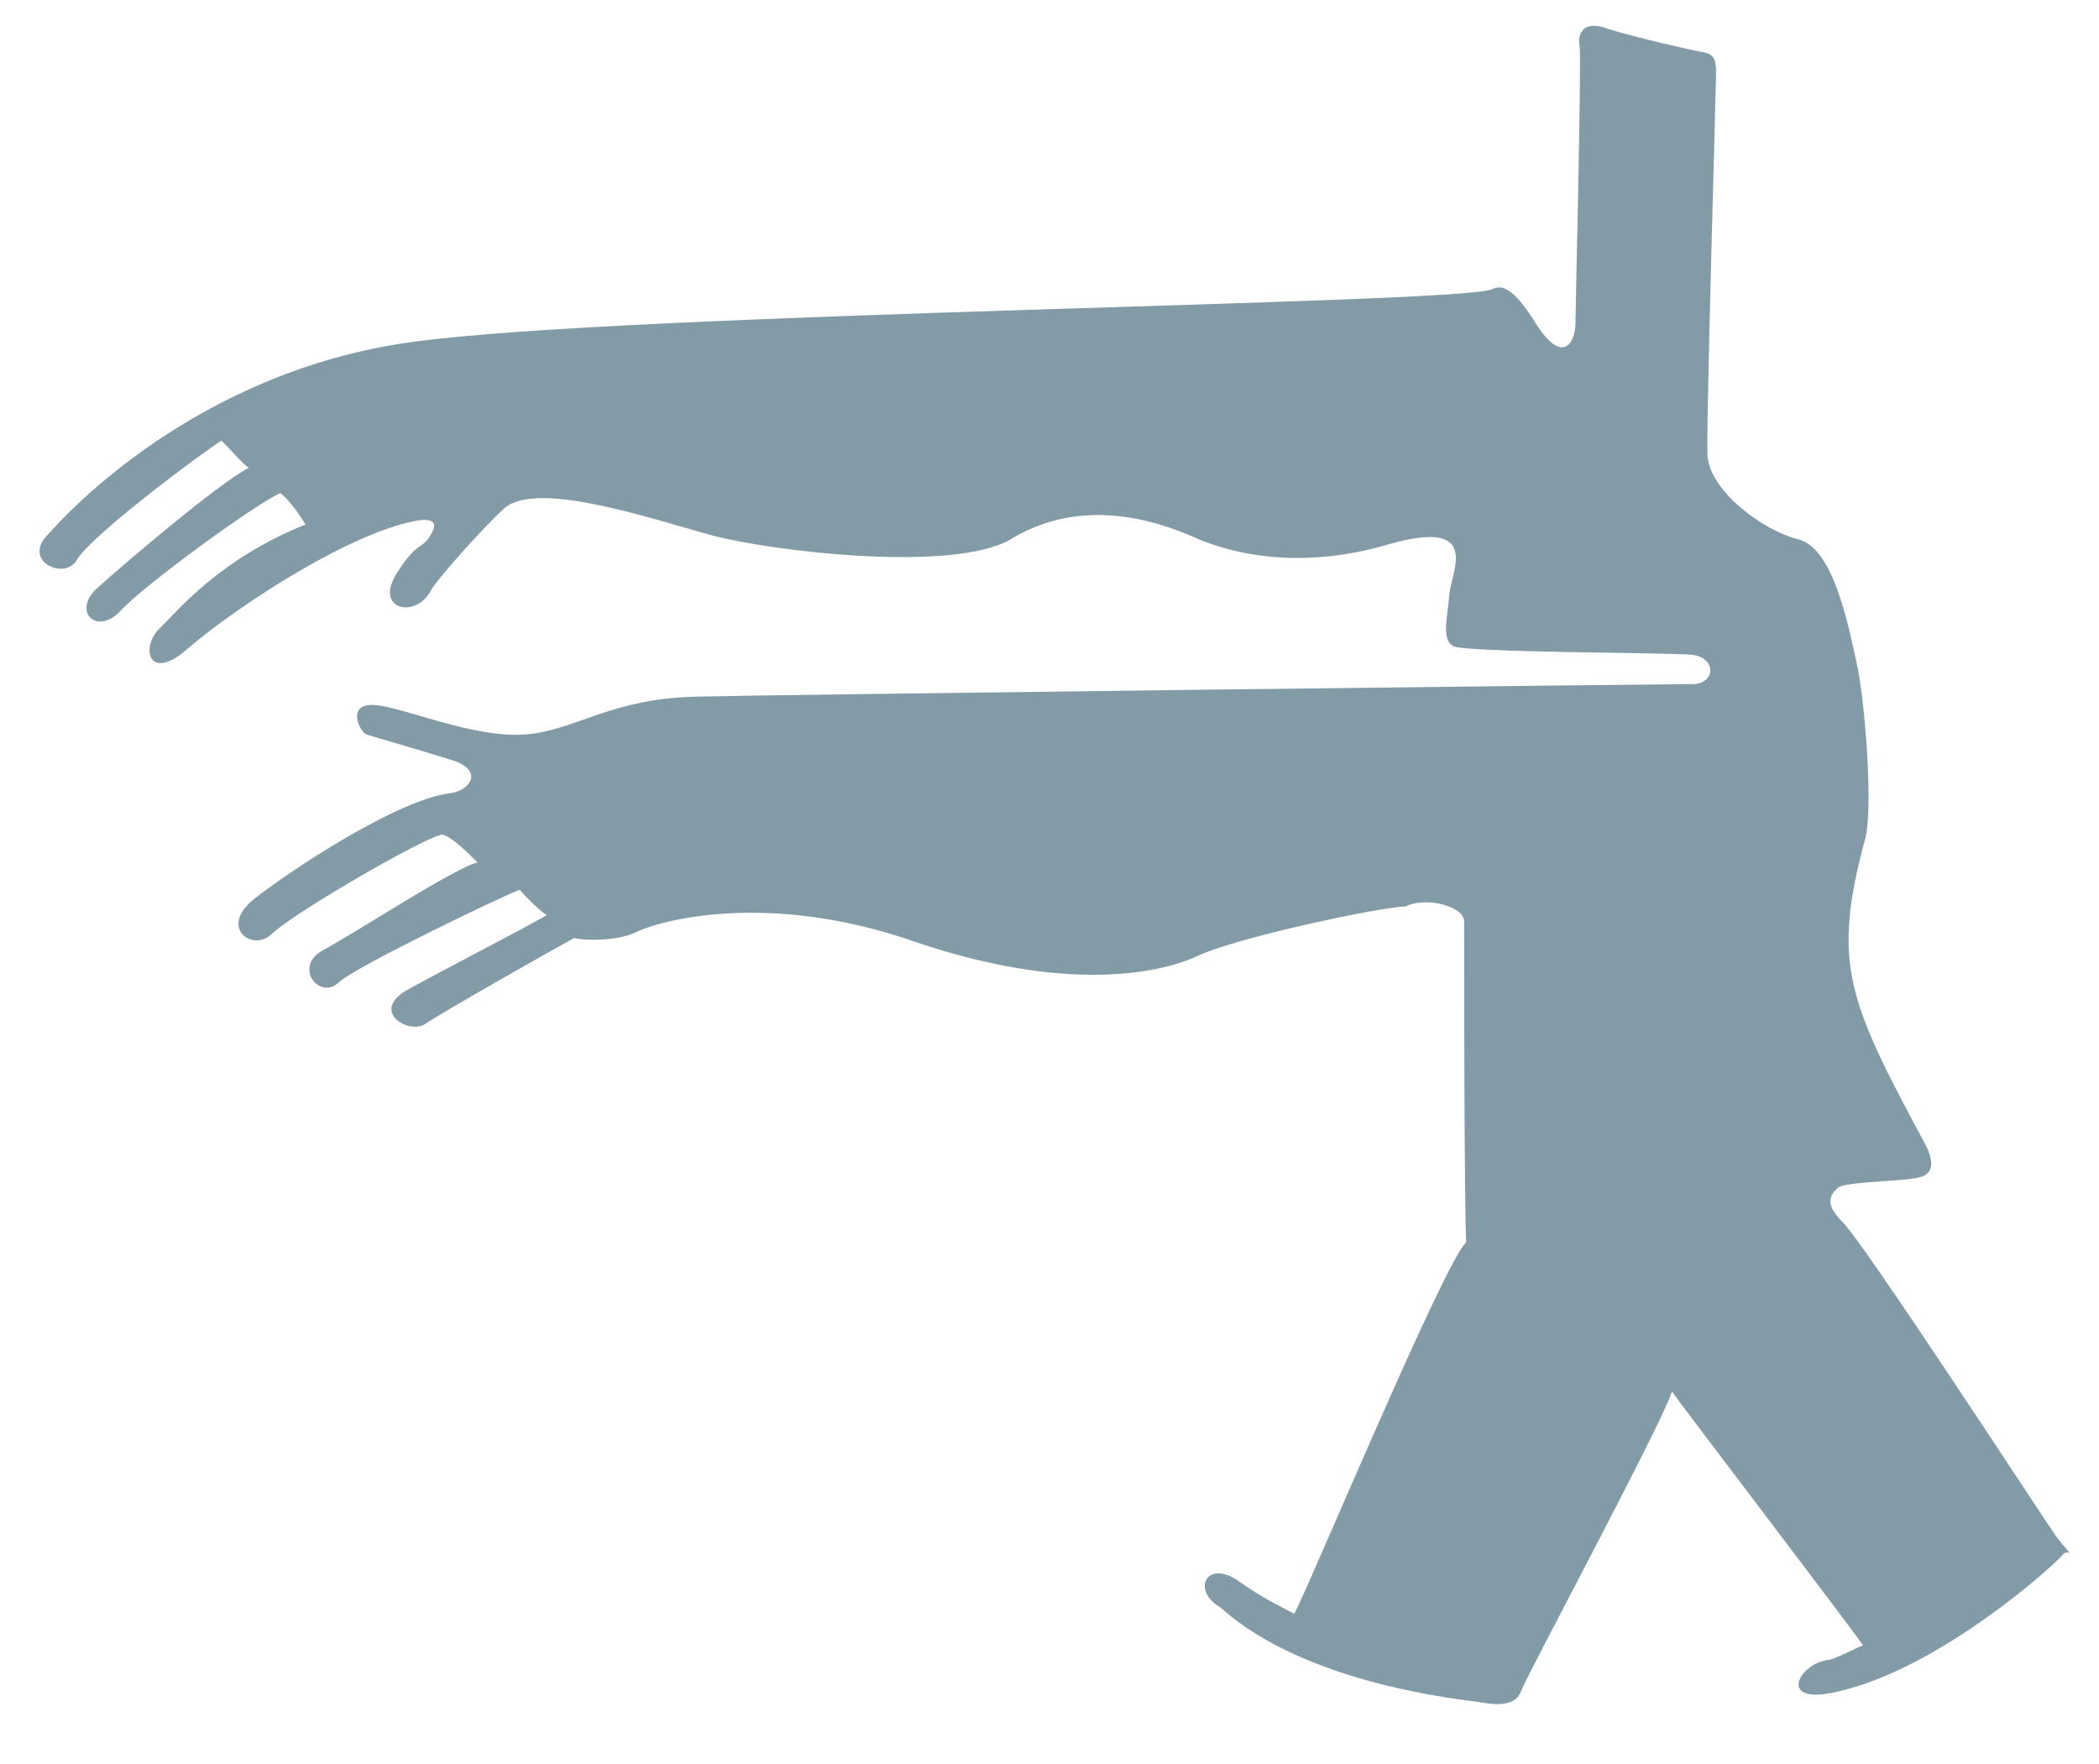 <?xml version="1.0" encoding="utf-8"?>
<!-- Generator: Adobe Illustrator 16.0.4, SVG Export Plug-In . SVG Version: 6.00 Build 0)  -->
<!DOCTYPE svg PUBLIC "-//W3C//DTD SVG 1.1//EN" "http://www.w3.org/Graphics/SVG/1.1/DTD/svg11.dtd">
<svg version="1.1" id="Layer_1" xmlns="http://www.w3.org/2000/svg" xmlns:xlink="http://www.w3.org/1999/xlink" x="0px" y="0px"
	 width="720px" height="605px" viewBox="0 0 720 605" enable-background="new 0 0 720 605" xml:space="preserve">
<path fill="#839BA6" d="M630.391,580.24c-20.88,5.04-13.68-9.36-3.6-10.8c2.16,0,10.08-4.32,12.24-5.04
	c-4.32-6.48-62.641-82.801-65.521-87.12c-2.88,10.08-49.68,97.2-51.84,102.96s-10.08,4.32-14.4,3.6
	c-4.319-0.72-59.04-5.76-88.56-32.399c-10.08-5.761-5.04-16.561,5.76-9.36c10.08,7.2,17.28,10.08,19.44,11.521
	c3.6-5.761,51.84-121.681,59.04-127.44c-0.721-10.8-0.721-105.12-0.721-110.16s-12.96-8.641-20.159-5.04
	c-7.921,0-59.04,10.8-72.001,17.28c-12.96,5.76-44.64,12.239-95.76-5.04c-51.12-18-88.561-7.2-95.76-3.601
	c-7.2,3.601-19.44,2.88-21.601,2.16c-7.92,4.32-46.08,25.92-51.12,29.521c-5.76,3.6-18.72-4.32-6.479-11.521
	c11.52-6.479,42.479-22.32,48.24-25.92c-2.881-1.44-9.36-8.64-9.36-8.64c-5.76,2.159-55.44,25.92-61.92,31.68
	c-6.48,6.479-15.84-5.04-5.761-10.8c10.801-5.761,46.08-28.801,53.28-30.24c-2.88-2.88-10.8-10.8-12.96-9.36
	c-7.92,2.16-51.12,27.36-57.6,33.84c-6.48,6.48-18.721-2.159-5.761-12.239c12.961-10.08,48.961-33.841,66.961-36
	c6.479-0.721,12.239-7.92,0-11.521c-11.521-3.6-26.641-7.92-28.801-8.64c-2.159-0.721-7.199-10.8,2.881-10.08
	c10.079,0.72,33.84,11.52,51.84,10.08c17.279-1.44,28.8-12.24,58.32-12.96c28.8-0.721,331.92-4.32,342.72-4.32
	c7.2-0.72,7.2-9.36-1.439-10.08s-77.04-0.72-81.36-2.88s-2.16-9.36-1.439-18c0.72-7.92,11.52-26.641-22.32-16.561
	c-33.12,9.36-56.16,0.721-61.92-1.439c-5.761-2.16-36.721-18.72-66.24-0.72c-19.44,11.52-81.36,4.319-102.961-1.44
	c-20.88-5.76-59.04-18.72-70.56-9.36c-7.92,7.2-23.76,25.2-25.2,28.08c-5.04,10.08-19.439,7.2-12.24-5.04
	c7.2-11.52,8.641-8.64,11.521-12.96c2.88-4.319,2.16-6.479-3.601-5.76c-22.319,3.6-60.479,28.08-79.2,43.92
	c-13.68,12.24-16.56-0.72-9.359-7.2c6.479-6.479,20.88-23.76,49.68-35.279c-2.16-3.601-5.76-8.641-8.64-10.801
	c-9.36,4.32-46.8,31.681-54.721,40.32c-7.92,8.641-16.56,0.72-8.64-7.2c8.64-7.92,42.48-36.72,52.561-41.76
	c-2.16-1.44-6.48-6.479-9.36-9.36c-7.92,5.04-45.36,33.12-49.68,41.04c-4.32,7.2-19.44,0-9.36-9.359
	c5.76-6.48,50.4-55.44,124.561-65.521c73.439-10.08,357.12-12.96,370.08-18c2.16-0.72,5.76-3.6,15.12,11.521
	c10.08,15.84,13.68,5.04,13.68,0.72s2.16-91.44,1.44-95.76c-0.72-3.601,0.72-9.36,10.08-5.761c9.36,2.88,28.08,7.2,32.399,7.92
	c4.32,0.721,4.32,3.601,4.32,7.92c0,4.32-3.6,126.001-2.88,131.041c1.44,12.239,19.44,25.199,30.96,28.08
	c12.24,2.88,17.28,29.52,20.16,42.479s5.76,49.681,2.88,60.48c-11.52,42.479-5.76,55.439,20.16,103.68
	c2.88,5.04,4.32,10.801-1.44,12.24c-5.039,1.44-25.92,1.44-28.08,3.6c-2.159,2.16-5.039,5.04,1.44,11.521
	c6.48,5.76,66.96,98.641,73.44,108c7.201,9.36,4.32,3.601,2.16,6.48S665.671,572.32,630.391,580.24z"/>
</svg>
